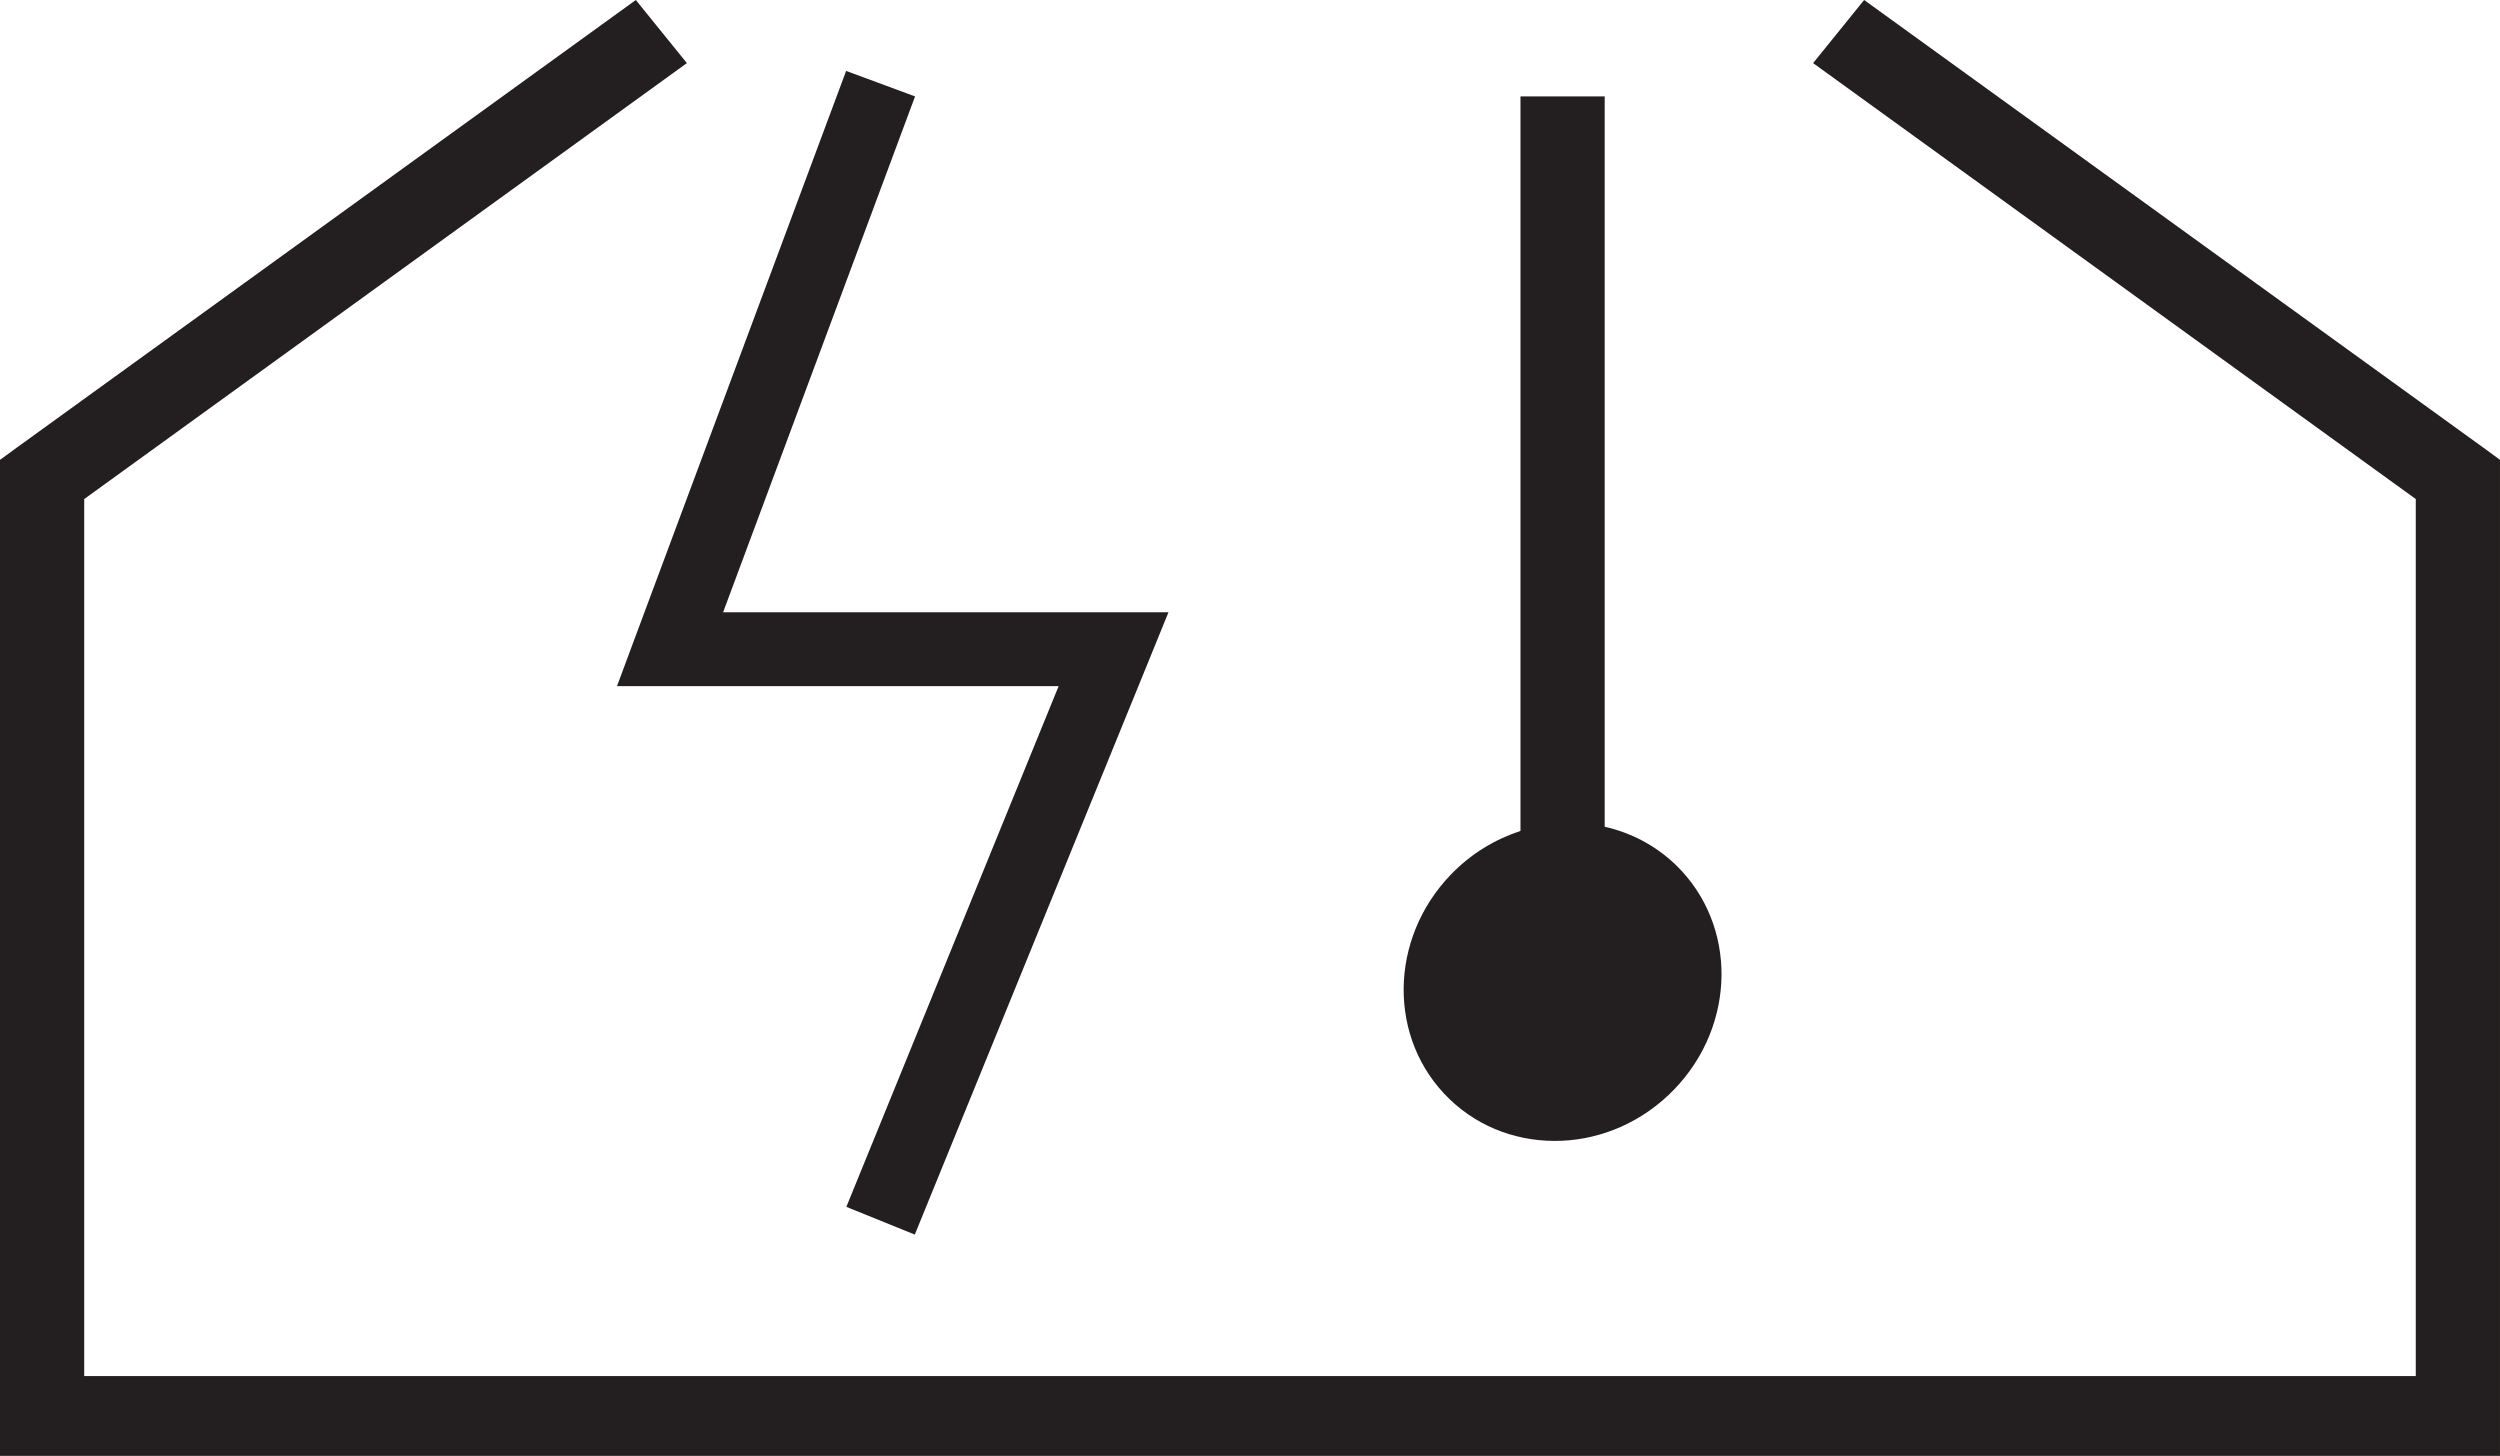 <?xml version="1.0" encoding="utf-8"?>
<!-- Generator: Adobe Illustrator 16.0.0, SVG Export Plug-In . SVG Version: 6.00 Build 0)  -->
<!DOCTYPE svg PUBLIC "-//W3C//DTD SVG 1.1//EN" "http://www.w3.org/Graphics/SVG/1.1/DTD/svg11.dtd">
<svg version="1.1" id="Слой_1" xmlns="http://www.w3.org/2000/svg" xmlns:xlink="http://www.w3.org/1999/xlink" x="0px" y="0px"
	 width="155.441px" height="90.52px" viewBox="-6.772 2.886 155.441 90.52" enable-background="new -6.772 2.886 155.441 90.52"
	 xml:space="preserve">
<polygon fill="#231F20" points="109.133,2.886 147.639,30.723 148.668,31.478 148.668,32.685 148.668,90.926 148.668,93.406 
	146.049,93.406 -4.15,93.406 -6.772,93.406 -6.772,90.926 -6.772,32.685 -6.772,31.478 -5.737,30.723 32.762,2.886 35.935,6.81 
	-1.536,33.915 -1.536,88.446 143.432,88.446 143.432,33.915 105.961,6.81 "/>
<polygon fill="#231F20" points="50.123,8.881 38.188,40.955 62.465,40.955 65.879,40.955 64.594,44.114 50.106,79.648 
	45.851,77.924 59.05,45.548 34.889,45.548 31.59,45.548 32.744,42.443 45.837,7.296 "/>
<path fill="#231F20" d="M83.445,57.256c1.248-1.293,2.744-2.188,4.321-2.706V8.881h5.236v45.41c1.625,0.367,3.156,1.154,4.42,2.372
	c1.917,1.854,2.865,4.345,2.844,6.879c-0.027,2.522-1.008,5.077-2.945,7.083c-1.936,2.006-4.469,3.084-6.992,3.191
	c-2.536,0.107-5.064-0.744-6.983-2.599c-1.922-1.854-2.865-4.345-2.844-6.878C80.526,61.816,81.51,59.261,83.445,57.256z"/>
</svg>
